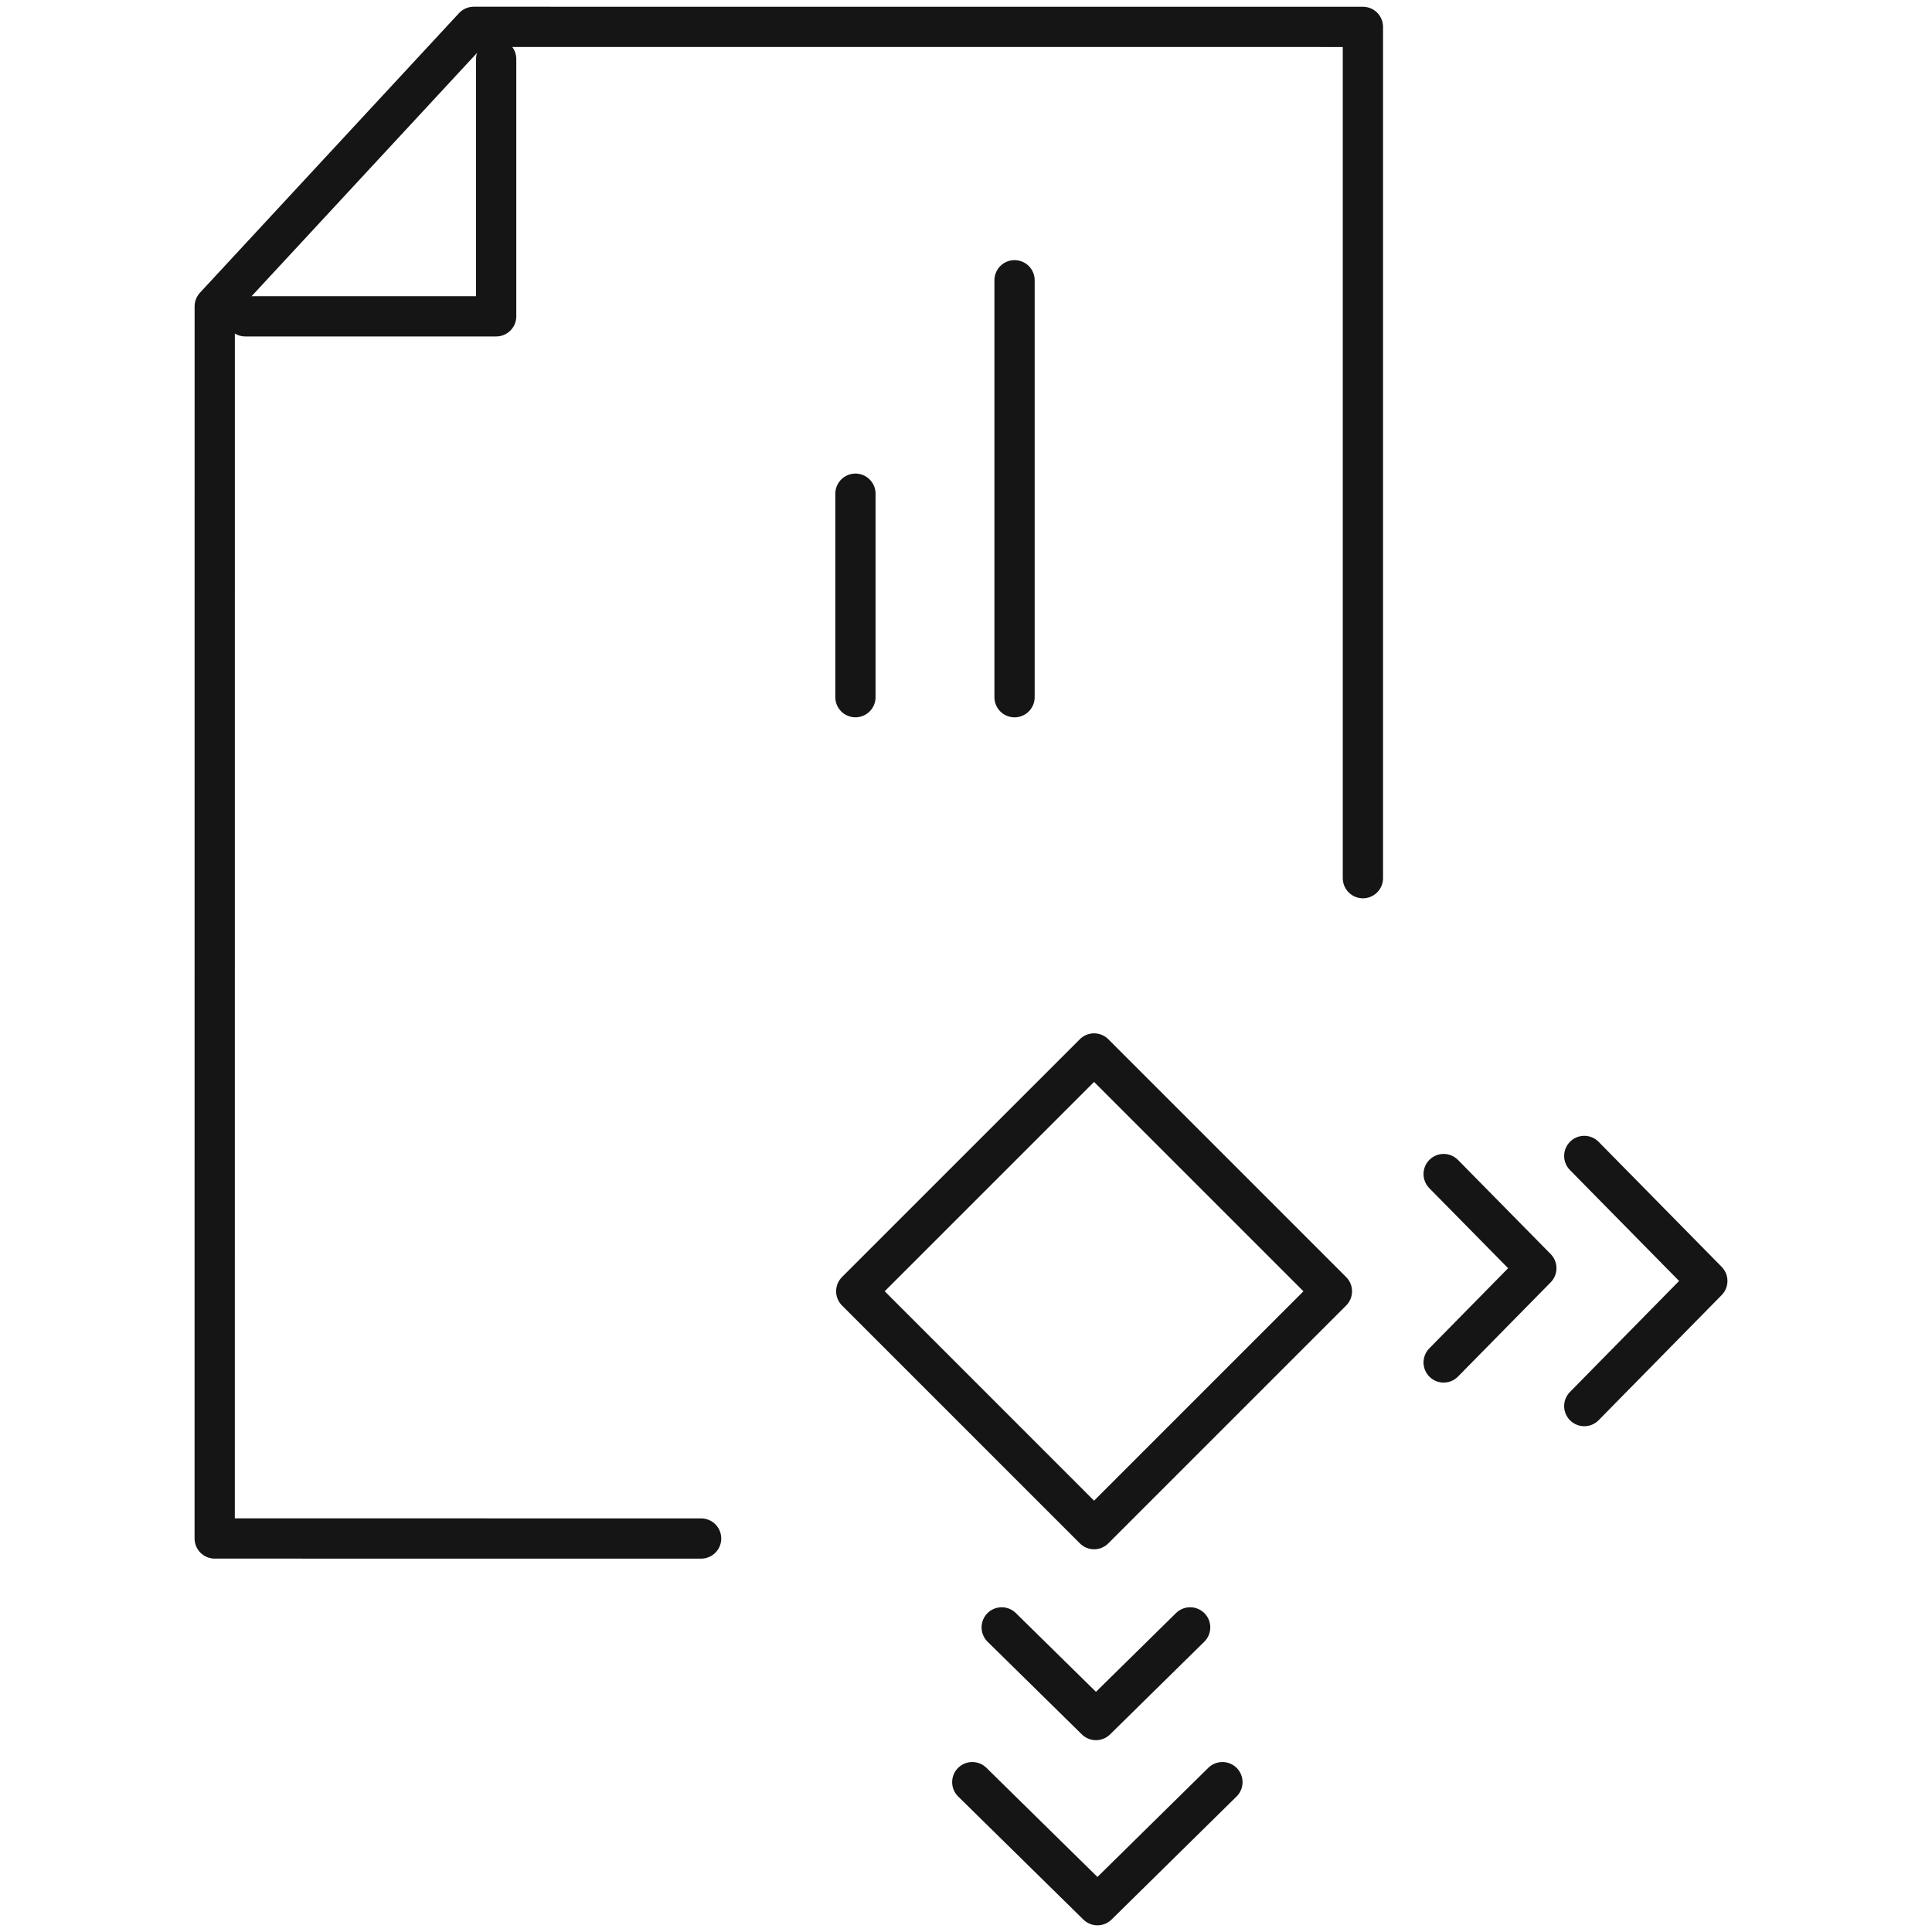 <?xml version="1.0" encoding="UTF-8"?> <svg xmlns="http://www.w3.org/2000/svg" width="48" height="48" viewBox="0 0 48 48" fill="none"><path fill-rule="evenodd" clip-rule="evenodd" d="M27.182 37.991L21.273 32.081L27.182 26.173L33.091 32.082L27.182 37.991Z" stroke="#151515" stroke-linecap="round" stroke-linejoin="round"></path><path d="M39.361 28.719L42.418 31.825L39.361 34.934" stroke="#151515" stroke-linecap="round" stroke-linejoin="round"></path><path d="M35.867 29.169L38.17 31.508L35.867 33.85" stroke="#151515" stroke-linecap="round" stroke-linejoin="round"></path><path d="M30.371 44.277L27.266 47.334L24.156 44.277" stroke="#151515" stroke-linecap="round" stroke-linejoin="round"></path><path d="M29.569 40.432L27.229 42.734L24.887 40.432" stroke="#151515" stroke-linecap="round" stroke-linejoin="round"></path><path d="M17.419 38.224L5.334 38.223L5.335 7.612L11.77 0.667L33.861 0.668L33.861 21.818" stroke="#151515" stroke-linecap="round" stroke-linejoin="round"></path><path d="M25.206 6.963V17.322" stroke="#151515" stroke-linecap="round" stroke-linejoin="round"></path><path d="M21.253 17.321V12.266" stroke="#151515" stroke-linecap="round" stroke-linejoin="round"></path><path d="M6.094 7.859H12.327V1.467" stroke="#151515" stroke-linecap="round" stroke-linejoin="round"></path></svg> 